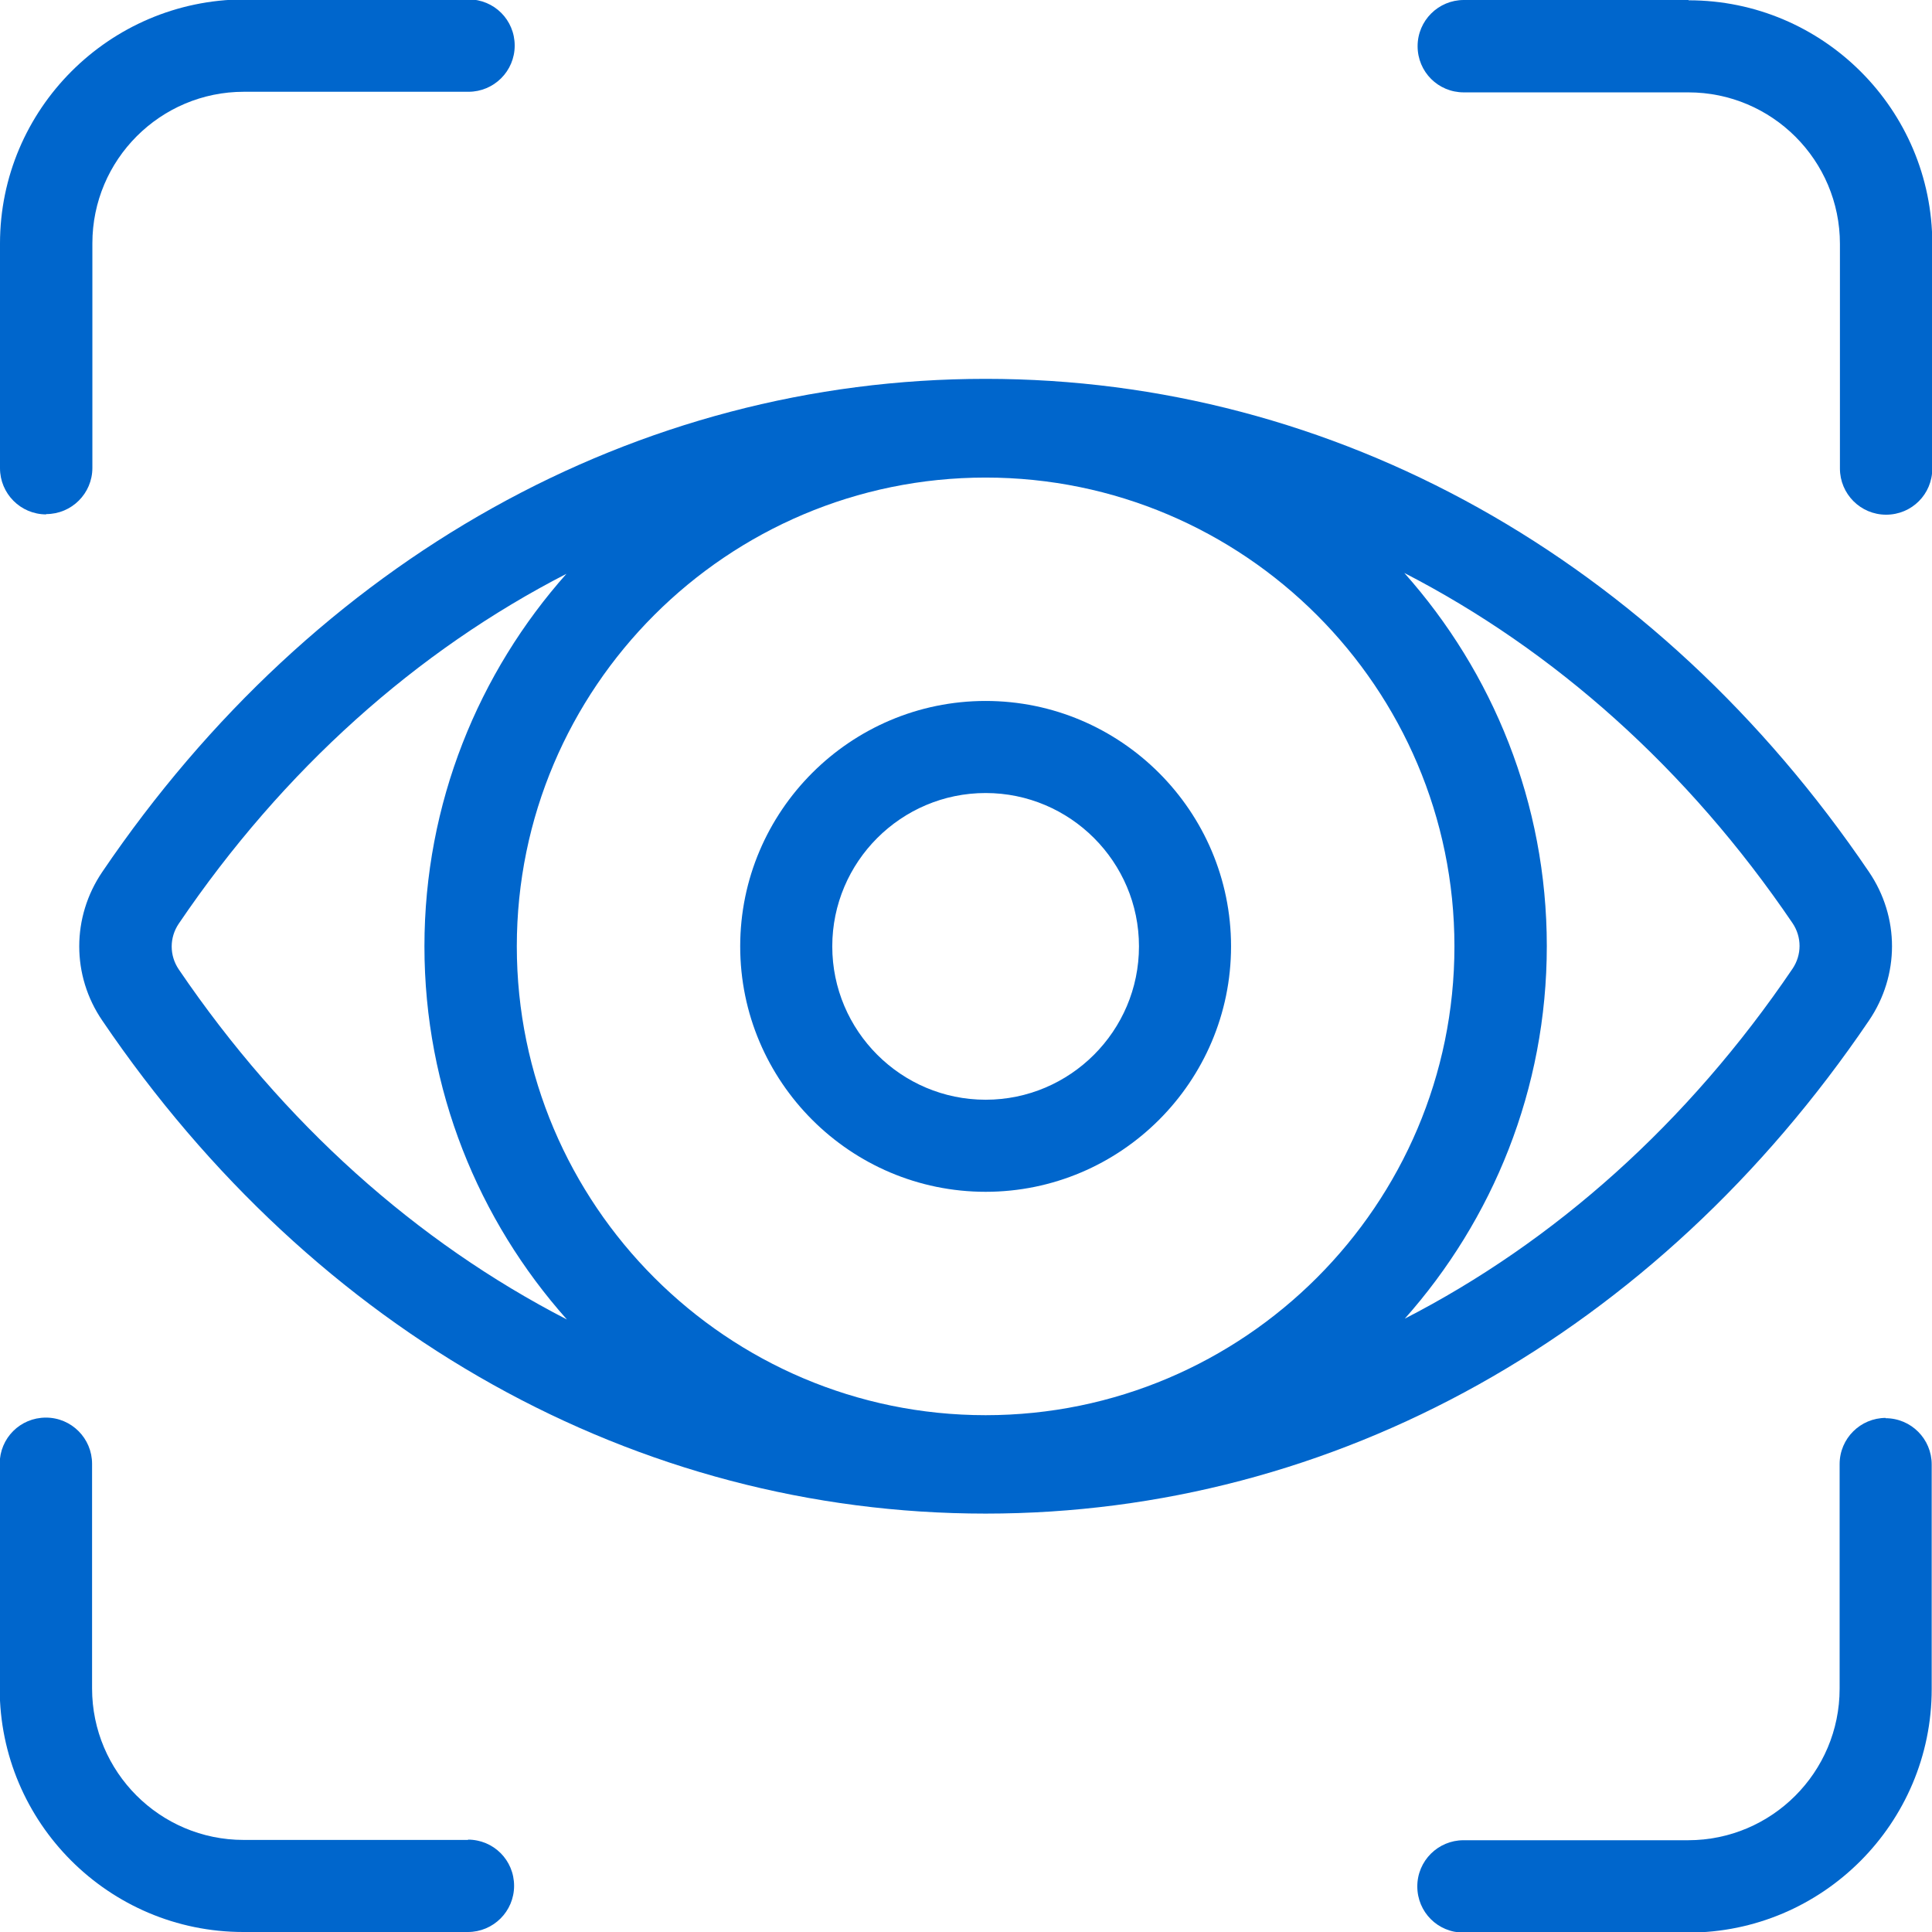 <?xml version="1.0" encoding="UTF-8"?> <svg xmlns="http://www.w3.org/2000/svg" id="Livello_2" data-name="Livello 2" viewBox="0 0 64 64"><defs><style> .cls-1 { fill: #06c; } </style></defs><g id="Grafica"><g><path class="cls-1" d="M61.91,33.81c1.02-1.5,1.02-3.43,0-4.93-7.04-10.38-17.7-16.33-29.26-16.33S10.43,18.5,3.39,28.88c-1.02,1.5-1.02,3.44,0,4.93,7.04,10.38,17.7,16.33,29.26,16.33s22.22-5.95,29.26-16.33ZM17.12,31.35c0-8.57,6.97-15.53,15.53-15.53s15.53,6.97,15.53,15.53-6.97,15.53-15.53,15.53-15.53-6.97-15.53-15.53ZM18.78,18.99c-2.93,3.29-4.72,7.62-4.72,12.36s1.79,9.07,4.72,12.36c-4.97-2.56-9.39-6.49-12.86-11.6-.31-.46-.31-1.05,0-1.51,3.47-5.12,7.89-9.05,12.86-11.6ZM46.52,43.7c2.93-3.29,4.72-7.62,4.72-12.36s-1.79-9.07-4.72-12.36c4.97,2.56,9.39,6.49,12.86,11.6.31.46.31,1.05,0,1.51-3.47,5.12-7.89,9.05-12.86,11.6Z"></path><path class="cls-1" d="M32.65,23.22c-4.48,0-8.13,3.65-8.13,8.13s3.65,8.13,8.13,8.13,8.13-3.65,8.13-8.13-3.65-8.13-8.13-8.13ZM37.73,31.35c0,2.8-2.28,5.08-5.08,5.08s-5.08-2.28-5.08-5.08,2.28-5.08,5.08-5.08,5.08,2.28,5.08,5.08Z"></path><path class="cls-1" d="M1.53,17.03c.84,0,1.53-.68,1.53-1.53v-7.44c0-2.77,2.25-5.02,5.02-5.02h7.44c.84,0,1.53-.68,1.53-1.53s-.68-1.53-1.53-1.53h-7.44C3.62,0,0,3.62,0,8.07v7.44c0,.84.68,1.53,1.53,1.53Z"></path><path class="cls-1" d="M15.51,60.95h-7.44c-2.77,0-5.02-2.25-5.02-5.02v-7.44c0-.84-.68-1.53-1.53-1.53s-1.53.68-1.53,1.53v7.44c0,4.45,3.62,8.07,8.07,8.07h7.44c.84,0,1.53-.68,1.53-1.53s-.68-1.53-1.53-1.53Z"></path><path class="cls-1" d="M62.47,46.97c-.84,0-1.53.68-1.53,1.53v7.44c0,2.77-2.25,5.02-5.02,5.02h-7.44c-.84,0-1.53.68-1.53,1.53s.68,1.53,1.53,1.53h7.44c4.45,0,8.07-3.62,8.07-8.07v-7.44c0-.84-.68-1.53-1.53-1.53Z"></path><path class="cls-1" d="M55.93,0h-7.44c-.84,0-1.53.68-1.53,1.53s.68,1.53,1.53,1.53h7.44c2.77,0,5.02,2.25,5.02,5.02v7.44c0,.84.68,1.53,1.53,1.53s1.53-.68,1.53-1.53v-7.44c0-4.45-3.62-8.07-8.07-8.07Z"></path></g></g></svg> 